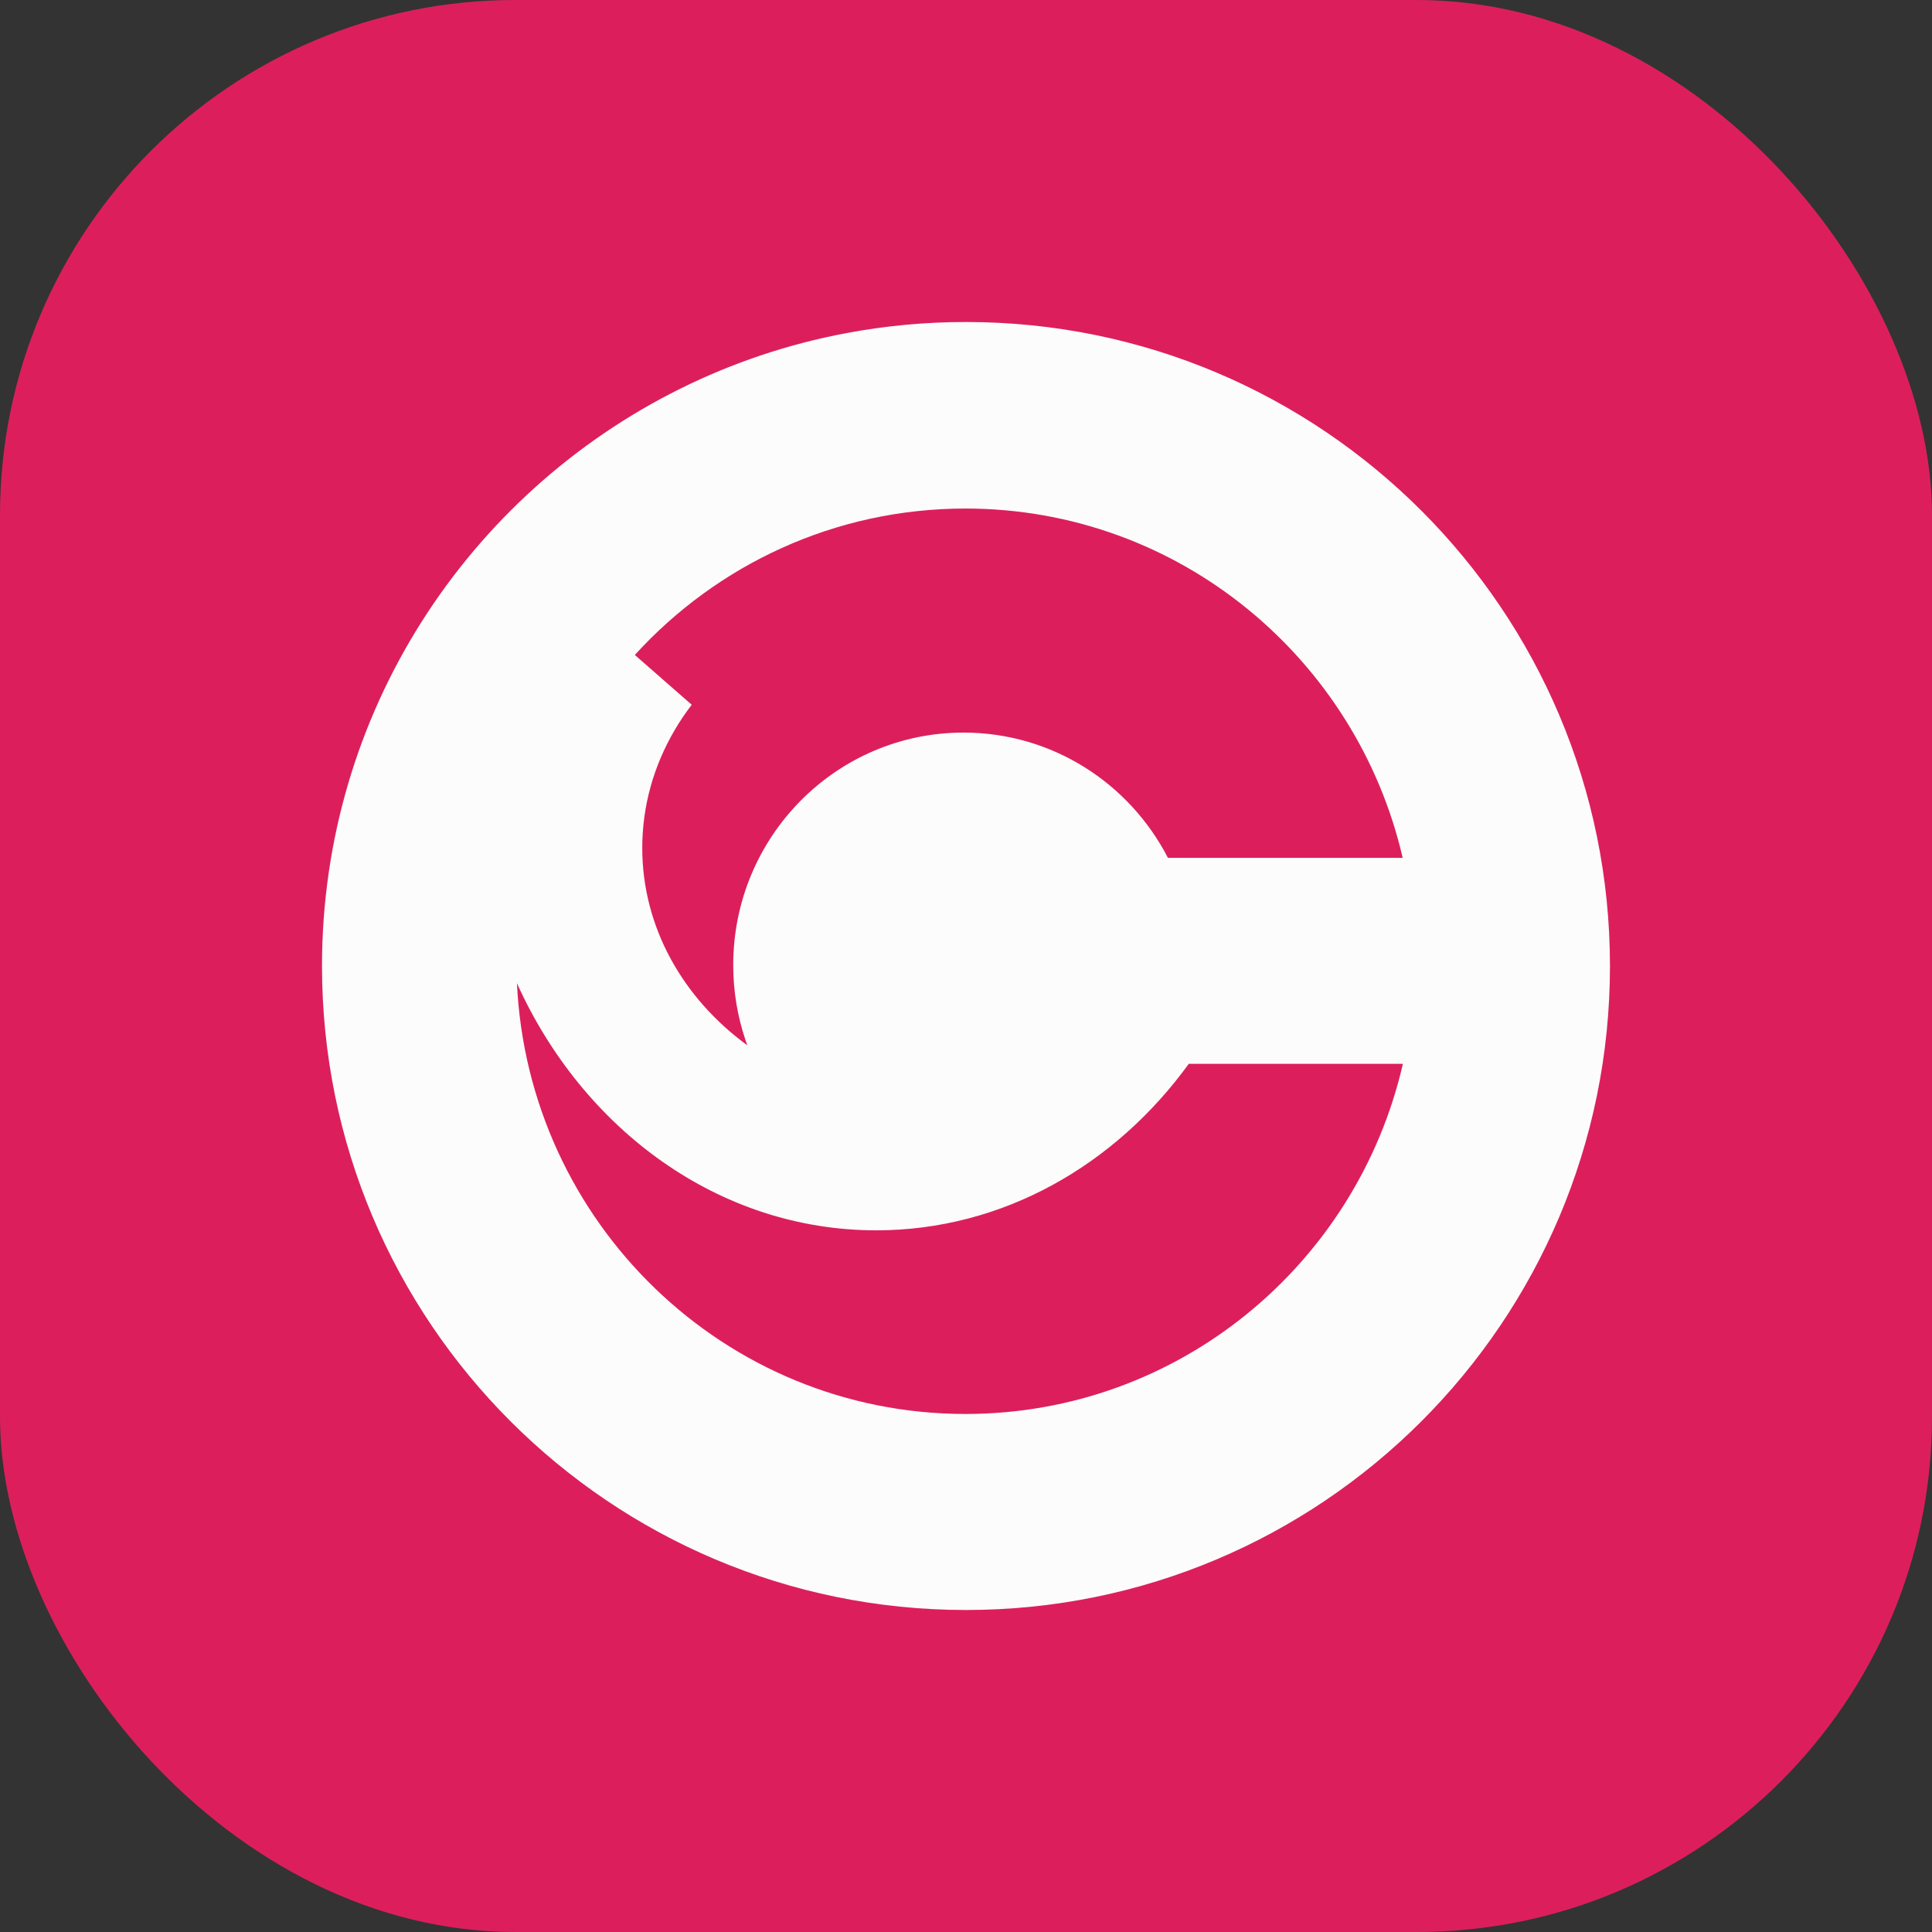 <svg width="60" height="60" viewBox="0 0 60 60" fill="none" xmlns="http://www.w3.org/2000/svg">
  <rect x="0" y="0" width="60" height="60" fill="#333333" stroke="none"/>
  <rect width="60" height="60" rx="16" fill="#DC1F5C" />
  <path
    d="M29.999 10C28.731 10 27.492 10.118 26.29 10.344C24.469 10.685 22.736 11.273 21.127 12.071C14.532 15.341 10 22.142 10 30.001C10 41.046 18.953 50 29.999 50C41.044 50 49.999 41.046 49.999 30.001C49.999 18.954 41.044 10 29.999 10ZM29.982 15.793C33.308 15.793 36.362 16.966 38.758 18.925C41.123 20.858 42.848 23.554 43.562 26.642H36.271C35.079 24.329 32.684 22.751 29.923 22.751C25.974 22.751 22.771 25.983 22.771 29.971C22.771 30.784 22.904 31.564 23.149 32.293C23.169 32.35 23.189 32.408 23.21 32.464C21.218 31.011 19.946 28.805 19.946 26.335C19.946 25.02 20.306 23.78 20.944 22.688C21.105 22.411 21.285 22.143 21.482 21.887L19.715 20.34C22.262 17.545 25.919 15.793 29.982 15.793ZM29.982 43.912C22.506 43.912 16.405 37.982 16.054 30.535C18.11 35.088 22.336 38.209 27.212 38.209C31.131 38.209 34.628 36.194 36.918 33.039H43.568C42.136 39.269 36.596 43.912 29.982 43.912Z"
    fill="#FCFCFC" />
</svg>
  